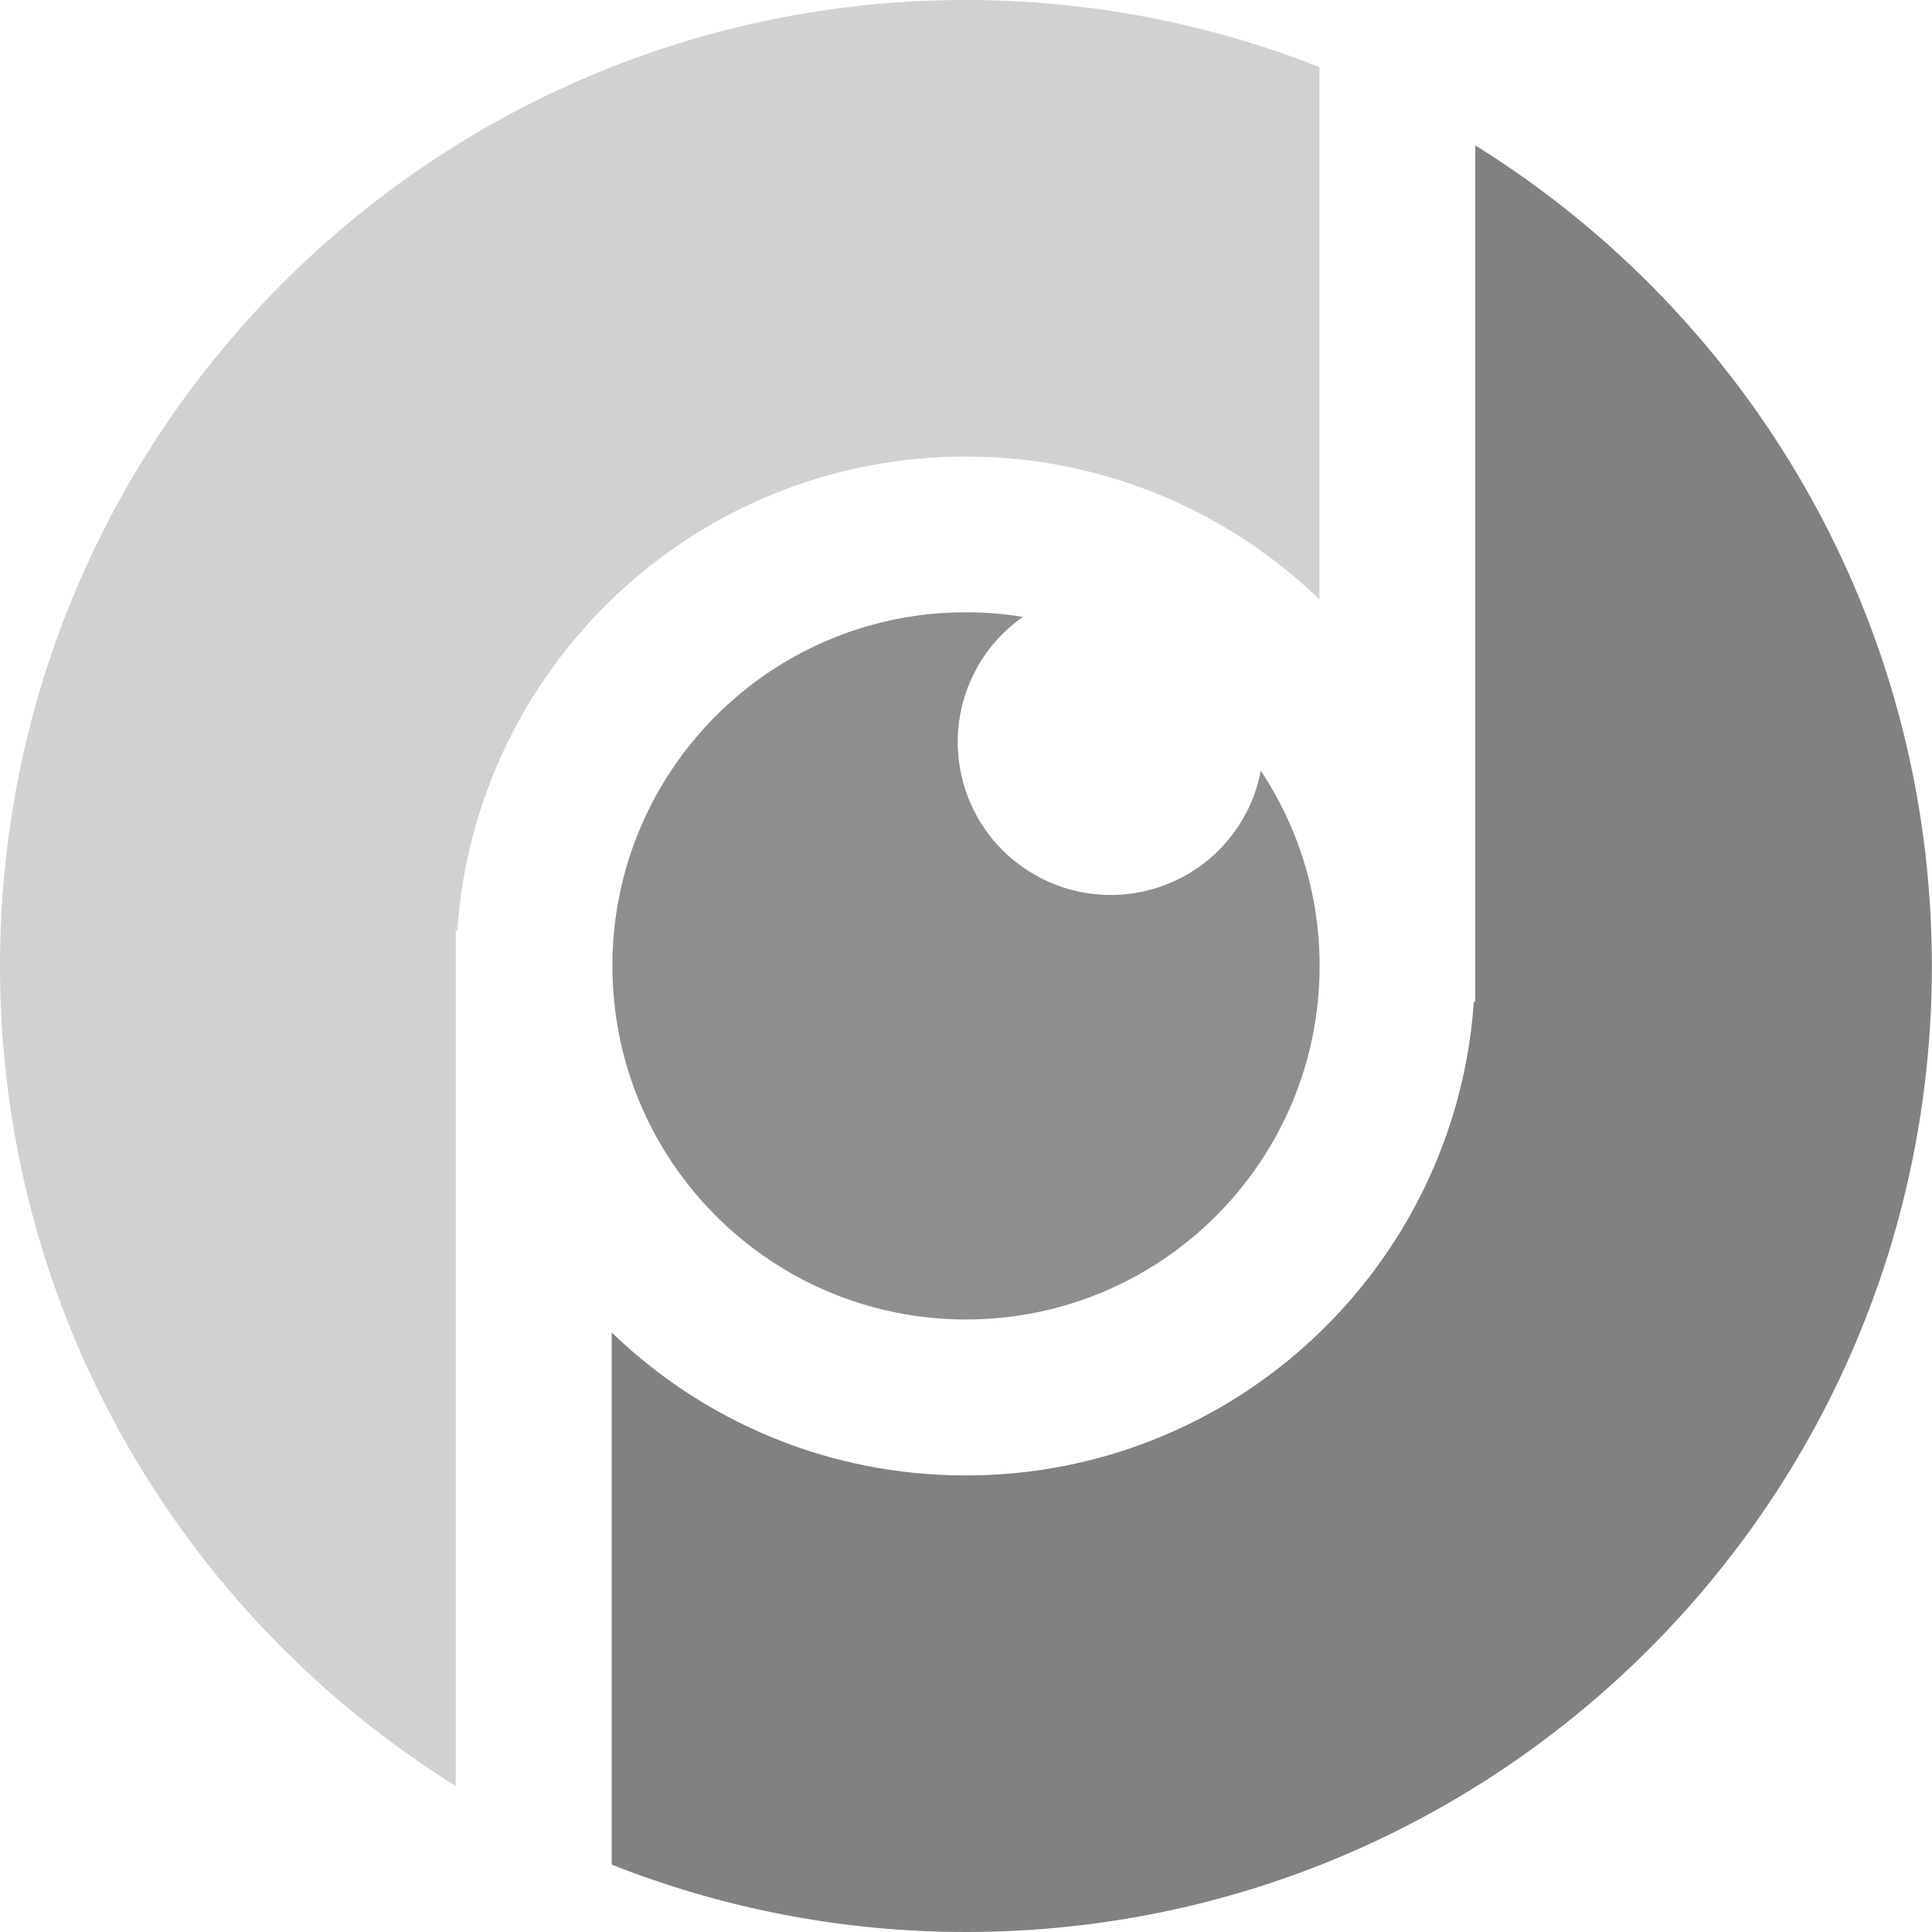<svg xmlns="http://www.w3.org/2000/svg" width="144" height="144" viewBox="0 0 144 144" fill="none"><path d="M33.98 69.286L34.081 69.418C35.408 49.654 51.851 34.031 71.949 34.031C71.959 34.031 71.969 34.031 71.969 34.031C71.98 34.031 71.99 34.031 71.99 34.031C82.226 34.031 91.521 38.091 98.346 44.682V5.002C90.185 1.782 81.295 0 71.99 0C32.228 0 0 32.228 0 71.99C0 97.789 13.578 120.408 33.97 133.115V69.286H33.98Z" fill="#D1D1D1"></path><path d="M109.959 10.835V74.714L109.858 74.582C108.532 94.347 92.088 109.97 71.99 109.97C71.98 109.97 71.97 109.97 71.97 109.97C71.96 109.97 71.95 109.97 71.95 109.97C61.713 109.97 52.418 105.91 45.594 99.318V138.978C53.775 142.208 62.675 144 72 144C111.762 144 143.99 111.772 143.99 72.011C143.99 46.171 130.382 23.541 109.959 10.835Z" fill="#818181"></path><path d="M93.972 57.44C93.739 58.665 93.314 59.87 92.656 61.004C89.507 66.462 82.541 68.325 77.083 65.176C71.626 62.027 69.763 55.061 72.912 49.603C73.772 48.115 74.927 46.9 76.243 45.978C74.866 45.756 73.448 45.634 72 45.634C57.44 45.634 45.645 57.43 45.645 71.99C45.645 86.55 57.44 98.346 72 98.346C86.56 98.346 98.356 86.55 98.356 71.99C98.356 66.614 96.736 61.612 93.972 57.44Z" fill="#8E8E8E"></path></svg>